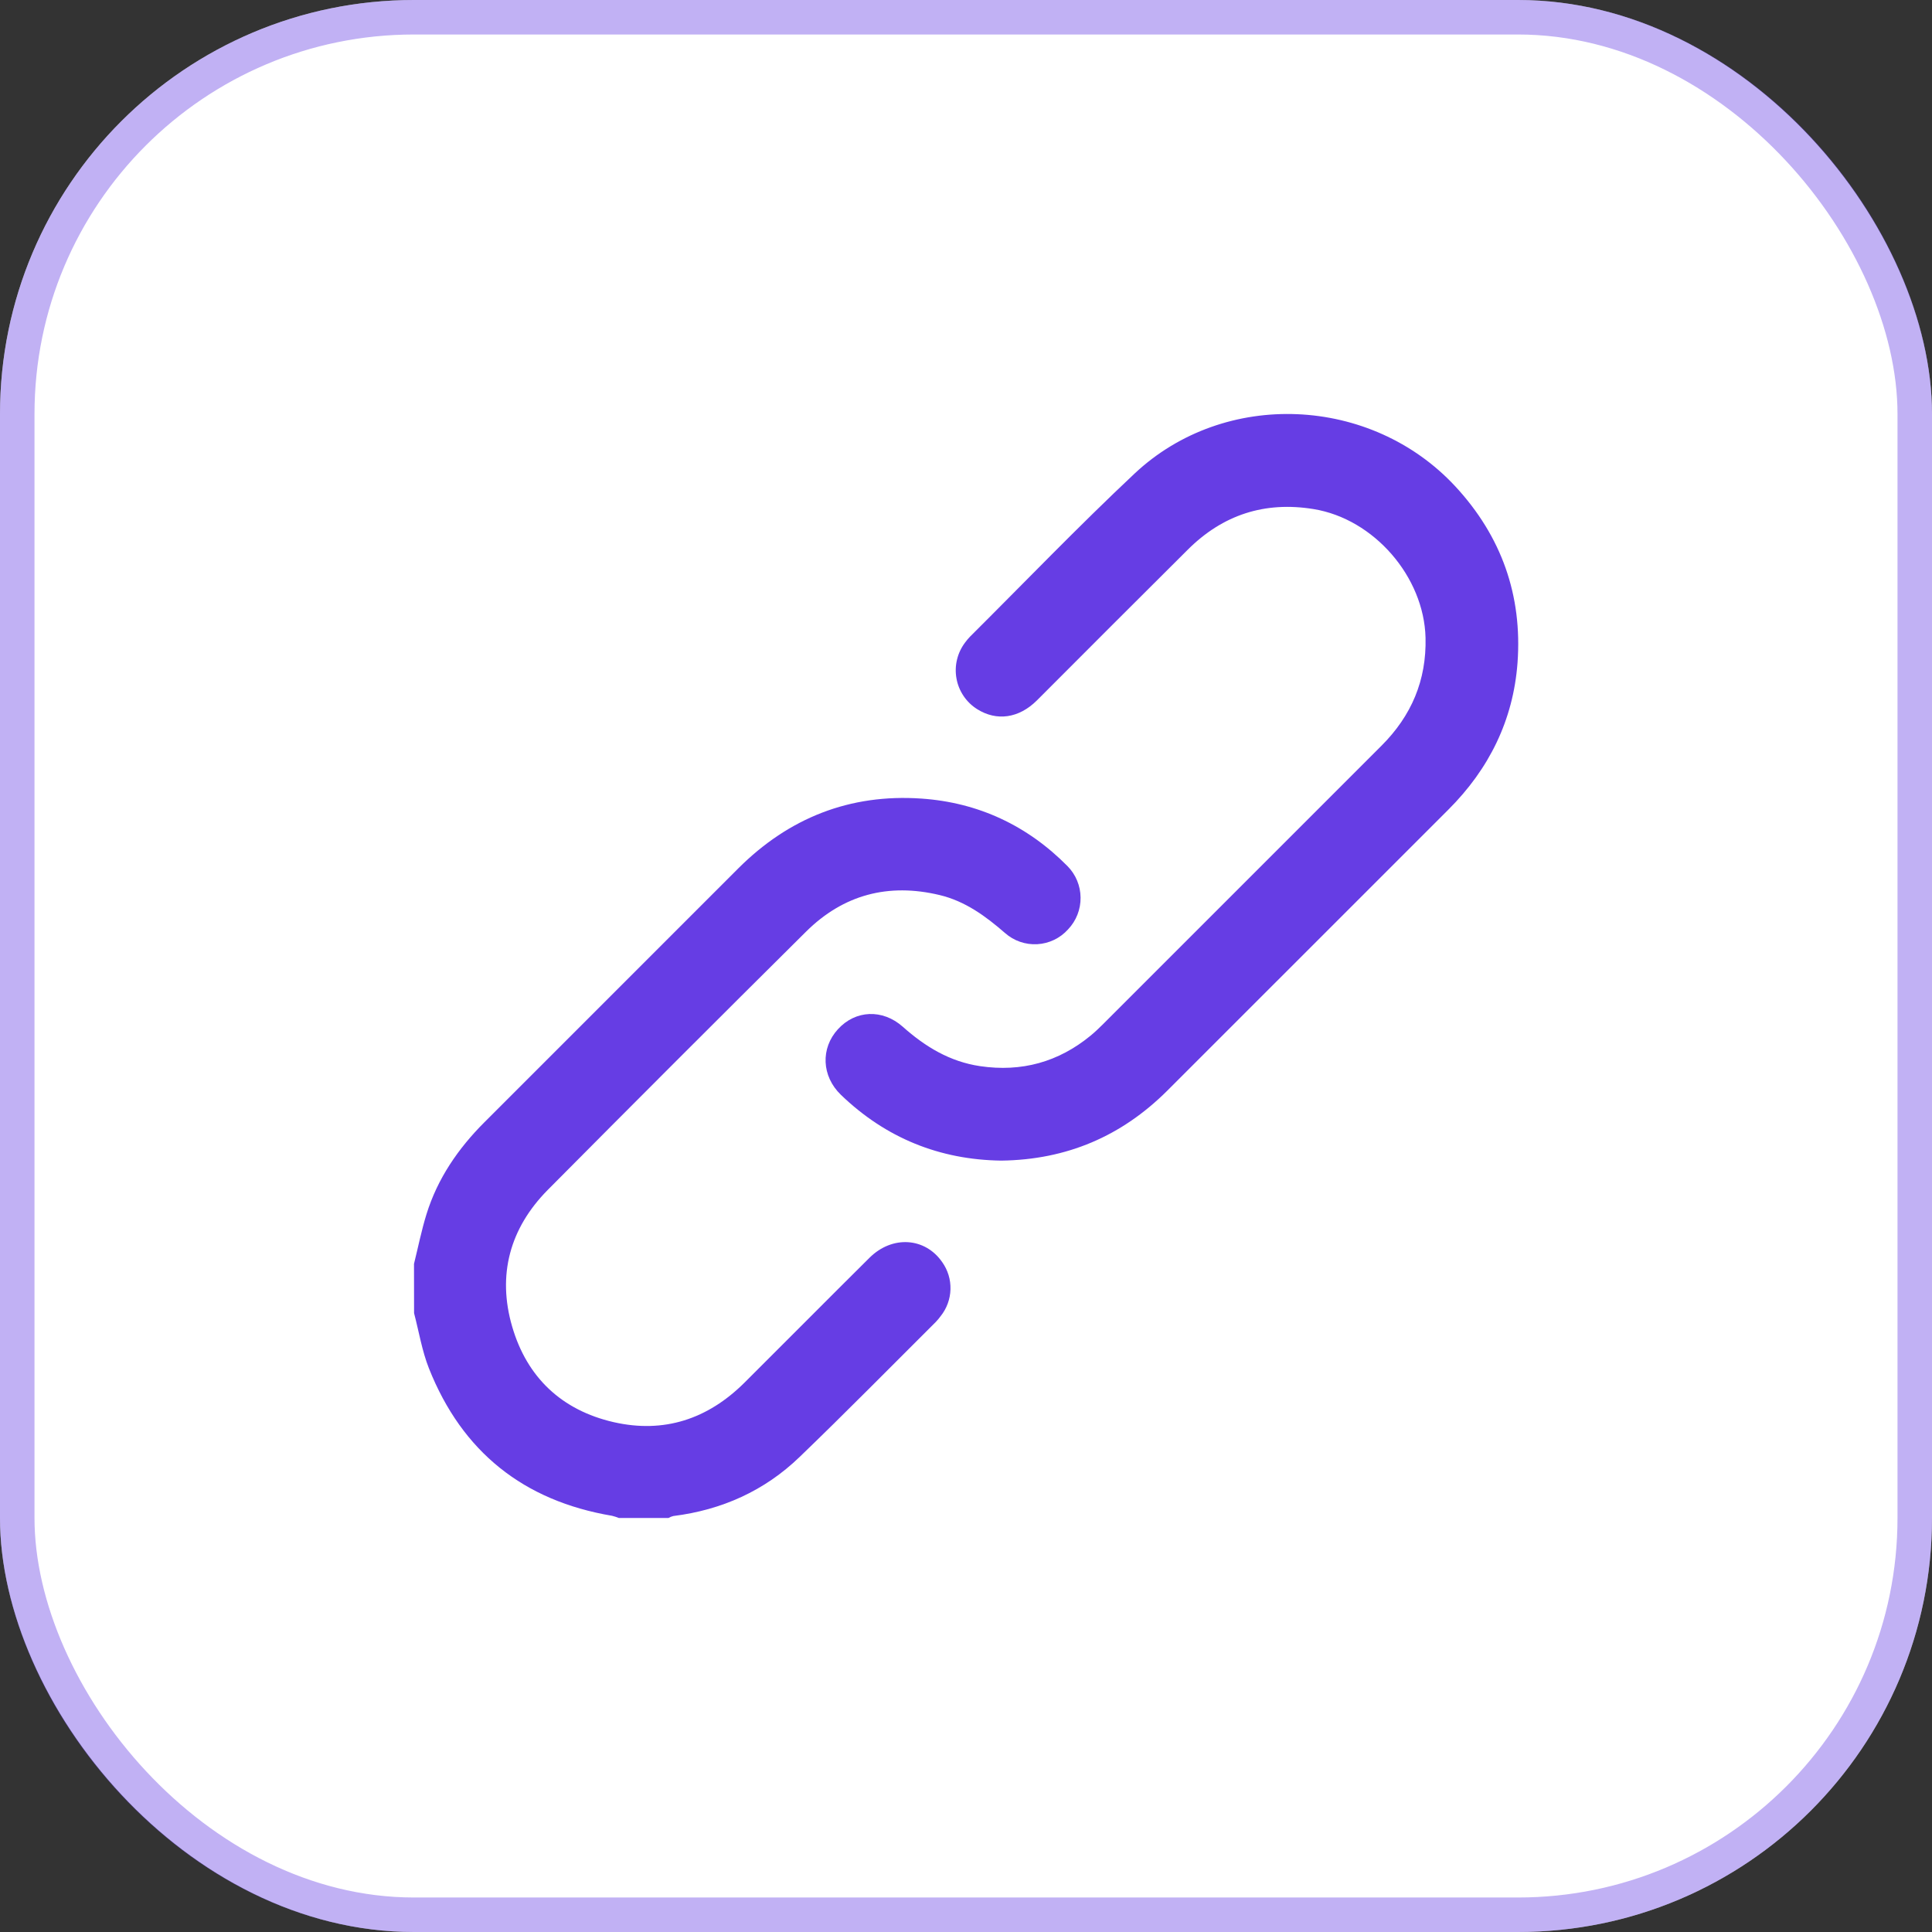 <svg width="56" height="56" viewBox="0 0 56 56" fill="none" xmlns="http://www.w3.org/2000/svg">
<rect x="0" y="0" width="56" height="56" fill="#333333" stroke="none"/>
<rect width="56" height="56" rx="12" fill="white"/>
<rect x="0.5" y="0.5" width="55" height="55" rx="11.5" stroke="#663DE4" stroke-opacity="0.4"/>
<path d="M12 36.633C12.119 36.153 12.216 35.666 12.362 35.194C12.683 34.158 13.281 33.289 14.041 32.529C16.494 30.076 18.947 27.623 21.4 25.17C22.866 23.706 24.637 23.005 26.705 23.147C28.353 23.26 29.776 23.926 30.941 25.104C31.182 25.347 31.318 25.675 31.321 26.017C31.325 26.359 31.195 26.69 30.959 26.938C30.73 27.194 30.409 27.348 30.067 27.368C29.724 27.388 29.387 27.271 29.131 27.044C28.566 26.553 27.976 26.121 27.237 25.944C25.75 25.587 24.445 25.932 23.364 27.004C20.859 29.489 18.362 31.986 15.874 34.493C14.778 35.603 14.409 36.956 14.846 38.454C15.275 39.926 16.283 40.876 17.784 41.221C19.247 41.556 20.517 41.132 21.577 40.079C22.788 38.874 23.989 37.661 25.203 36.457C25.863 35.802 26.814 35.866 27.31 36.583C27.474 36.813 27.558 37.09 27.55 37.373C27.542 37.655 27.442 37.928 27.266 38.148C27.223 38.207 27.176 38.263 27.126 38.316C25.812 39.624 24.512 40.946 23.178 42.23C22.161 43.212 20.922 43.767 19.516 43.943C19.467 43.955 19.42 43.974 19.376 44H17.939C17.875 43.974 17.808 43.953 17.741 43.936C15.176 43.503 13.396 42.083 12.435 39.668C12.232 39.157 12.143 38.599 12.002 38.062L12 36.633Z" fill="#663DE4"/>
<path d="M29.023 33.641C27.238 33.617 25.678 32.989 24.374 31.734C23.814 31.194 23.781 30.385 24.289 29.831C24.796 29.276 25.58 29.24 26.167 29.76C26.819 30.341 27.532 30.773 28.409 30.903C29.61 31.08 30.677 30.785 31.611 30.019C31.739 29.913 31.861 29.797 31.978 29.68C34.667 26.993 37.355 24.305 40.041 21.617C40.91 20.75 41.35 19.72 41.32 18.486C41.276 16.717 39.825 15.041 38.075 14.756C36.657 14.525 35.443 14.922 34.431 15.93C32.969 17.385 31.511 18.842 30.055 20.302C29.533 20.822 28.888 20.91 28.325 20.556C28.168 20.458 28.034 20.328 27.93 20.174C27.827 20.021 27.756 19.848 27.724 19.666C27.691 19.483 27.696 19.297 27.74 19.117C27.783 18.937 27.864 18.768 27.976 18.621C28.019 18.562 28.066 18.506 28.116 18.454C29.703 16.875 31.256 15.258 32.887 13.726C35.503 11.271 39.747 11.469 42.186 14.101C43.523 15.546 44.129 17.261 43.986 19.214C43.862 20.873 43.163 22.288 41.984 23.465C39.267 26.182 36.549 28.899 33.832 31.616C32.508 32.934 30.92 33.616 29.023 33.641Z" fill="#663DE4"/>
</svg>

